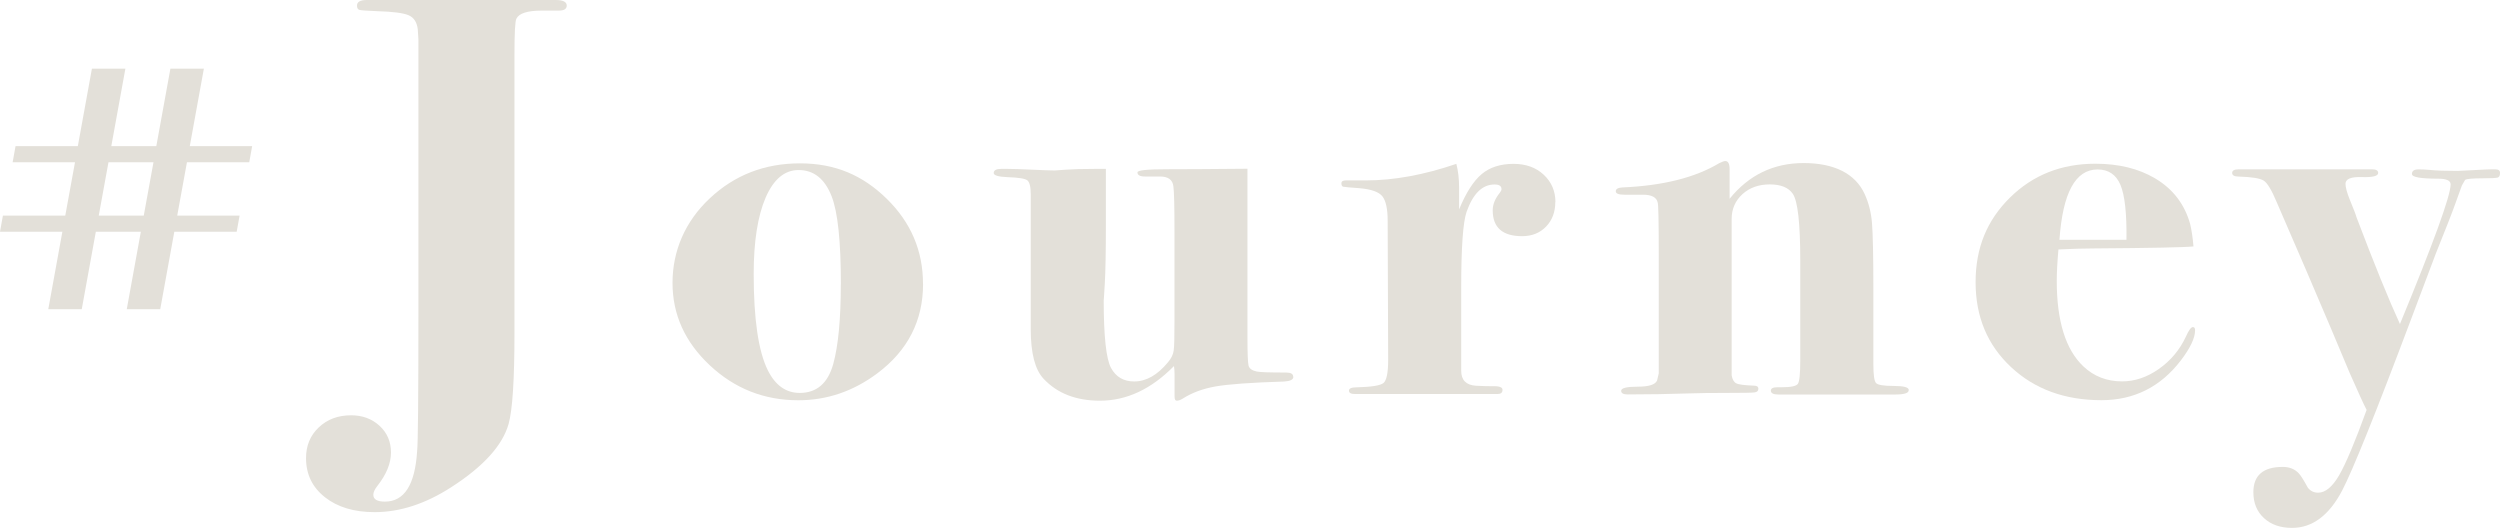 <?xml version="1.0" encoding="UTF-8"?><svg id="_レイヤー_2" xmlns="http://www.w3.org/2000/svg" width="344.34" height="72.72" viewBox="0 0 344.34 72.72"><defs><style>.cls-1{fill:#e3e0d9;stroke-width:0px;}</style></defs><g id="_レイヤー_1-2"><path class="cls-1" d="m78.06.77c0,.46-.36.69-1.08.69h-2.34c-1.98,0-3.15.37-3.51,1.11-.18.29-.27,1.94-.27,4.96v38.39c0,6.38-.27,10.55-.81,12.48-.84,2.96-3.48,5.87-7.92,8.72-3.54,2.28-7.05,3.42-10.53,3.42-2.82,0-5.1-.68-6.84-2.05-1.74-1.37-2.61-3.16-2.61-5.39,0-1.71.58-3.12,1.75-4.23s2.65-1.67,4.46-1.67c1.56,0,2.86.48,3.92,1.45,1.05.97,1.57,2.19,1.57,3.68s-.63,3.02-1.89,4.62c-.36.46-.54.86-.54,1.2,0,.63.53.94,1.6.94,2.66,0,4.14-2.31,4.43-6.93.12-.91.18-7.32.18-19.24V5.39l-.09-1.37c-.12-.97-.54-1.61-1.26-1.92-.72-.31-2.16-.5-4.32-.56-1.38-.06-2.19-.11-2.43-.17-.24-.06-.36-.26-.36-.6,0-.51.45-.77,1.35-.77h11.25c-.06,0,1.17,0,3.69,0h11.07c1.02,0,1.53.26,1.53.77Z"/><path class="cls-1" d="m127.14,39.09c0,5.08-2.1,9.19-6.3,12.33-3.3,2.47-6.93,3.71-10.88,3.71-4.7,0-8.76-1.6-12.19-4.81-3.43-3.21-5.14-6.99-5.14-11.36s1.71-8.44,5.14-11.65c3.42-3.21,7.56-4.81,12.41-4.81s8.64,1.63,11.96,4.88c3.32,3.25,4.99,7.16,4.99,11.72Zm-11.32.07c0-5.89-.42-9.93-1.27-12.11-.94-2.42-2.46-3.63-4.55-3.63-1.94,0-3.45,1.27-4.55,3.81-1.09,2.54-1.64,6.05-1.64,10.51,0,6.22.65,10.64,1.94,13.25,1.04,2.09,2.51,3.13,4.4,3.13,2.34,0,3.88-1.33,4.62-3.99.69-2.52,1.04-6.17,1.04-10.97Z"/><path class="cls-1" d="m178.14,51.91c0,.38-.43.59-1.28.64-4.55.14-7.7.37-9.45.68-1.75.31-3.25.87-4.5,1.67-.3.19-.58.29-.83.29-.2,0-.3-.19-.3-.57v-3.06c0-.43-.03-.81-.08-1.14-3.13,3.18-6.52,4.77-10.2,4.77-3.28,0-5.86-1-7.74-3-1.19-1.24-1.79-3.52-1.79-6.86v-18.57c0-1.05-.16-1.69-.48-1.93-.32-.24-1.22-.38-2.7-.43-1.28-.05-1.92-.24-1.92-.57,0-.38.35-.57,1.05-.57h.83c.75,0,1.89.04,3.41.11,1.52.07,2.56.11,3.11.11.1,0,.61-.04,1.54-.11.92-.07,2.29-.11,4.09-.11h1.42v7.73c0,3.68-.05,6.37-.15,8.09-.1,1.72-.15,2.46-.15,2.22,0,5.01.34,8.14,1.01,9.38.68,1.24,1.74,1.86,3.19,1.86,1.65,0,3.2-.88,4.65-2.64.45-.52.71-1.06.79-1.61.08-.55.11-1.89.11-4.04v-12.29c0-3.48-.05-5.57-.15-6.29-.1-.9-.71-1.36-1.85-1.36h-2.07c-.69,0-1.03-.19-1.03-.57,0-.29,1.34-.43,4.03-.43,2.34,0,6.04-.02,11.12-.07v23.16c0,2.23.05,3.55.15,3.95.1.4.47.68,1.12.82.45.1,1.8.14,4.05.14.65,0,.98.19.98.57Z"/><path class="cls-1" d="m214.22,27.83c0,1.38-.43,2.51-1.27,3.38-.85.88-1.95,1.32-3.3,1.32-2.7,0-4.05-1.19-4.05-3.56,0-.81.32-1.61.98-2.42.15-.19.23-.36.23-.5,0-.43-.32-.64-.96-.64-1.68,0-2.96,1.26-3.85,3.77-.49,1.42-.74,4.9-.74,10.45v11.44c0,1.28.67,1.97,2.02,2.06.8.05,1.75.07,2.85.07.55.05.82.21.82.5,0,.38-.23.57-.67.57h-8.02c.2,0-.93,0-3.38,0h-8.25c-.55,0-.83-.15-.83-.46s.35-.46,1.05-.46c2.05-.05,3.29-.25,3.71-.6.42-.35.64-1.41.64-3.16l-.07-19.19c0-1.61-.24-2.72-.71-3.34-.48-.62-1.54-1-3.19-1.14-1.3-.09-2.04-.16-2.21-.2-.18-.04-.26-.2-.26-.47s.2-.4.6-.4h2.78c3.85,0,8-.76,12.45-2.28.25.95.38,2.04.38,3.28v2.99c.95-2.3,1.99-3.92,3.11-4.86s2.59-1.41,4.39-1.41c1.7,0,3.09.5,4.16,1.5,1.07,1,1.61,2.26,1.61,3.78Z"/><path class="cls-1" d="m262.89,53.77c0,.38-.63.57-1.88.57h-16.05c-.7,0-1.05-.18-1.05-.53,0-.31.29-.47.88-.47h.59c1.28,0,2.02-.15,2.25-.47.22-.31.33-1.37.33-3.19v-13.82c0-5.11-.34-8.16-1.03-9.17-.59-.86-1.65-1.29-3.17-1.29s-2.78.45-3.77,1.35c-.98.9-1.48,2.04-1.48,3.41v21.54c.1.57.31.94.64,1.1.32.17,1.14.27,2.44.32.4,0,.6.14.6.43s-.18.45-.52.5c-.35.05-1.6.07-3.75.07s-3.93.02-5.33.07c-2.75.09-5.55.14-8.4.14-.6,0-.9-.17-.9-.5,0-.38.76-.57,2.29-.57s2.41-.28,2.66-.85l.23-.99v-16.35c0-4.6-.05-6.99-.15-7.18-.15-.71-.83-1.07-2.02-1.07h-2.55c-.8,0-1.2-.15-1.2-.47s.3-.49.9-.53c5.57-.24,10.03-1.35,13.36-3.35.4-.19.67-.29.82-.29.4,0,.6.38.6,1.14v4.06c2.65-3.28,6.05-4.92,10.2-4.92s7.1,1.42,8.4,4.27c.55,1.19.89,2.52,1.01,3.99.12,1.47.19,4.51.19,9.12v10.33c0,1.47.12,2.34.38,2.6.25.26,1.06.39,2.44.39s2.06.19,2.06.57Z"/><path class="cls-1" d="m302.34,45.5c0,1.05-.65,2.42-1.95,4.13-2.8,3.66-6.45,5.49-10.95,5.49-5.05,0-9.2-1.52-12.45-4.56-3.25-3.04-4.88-6.93-4.88-11.69s1.58-8.54,4.73-11.65c3.15-3.11,7.07-4.67,11.77-4.67,3.2,0,5.93.67,8.18,1.99,2.5,1.47,4.12,3.59,4.88,6.34.2.85.35,1.88.45,3.06-1.15.13-5.77.22-13.88.28-1.25,0-2.83.05-4.72.14-.15,1.7-.23,3.15-.23,4.33,0,5.54,1.22,9.46,3.67,11.78,1.45,1.37,3.23,2.06,5.33,2.06,1.75,0,3.44-.57,5.06-1.71,1.62-1.14,2.86-2.61,3.71-4.42.4-.9.72-1.35.98-1.35.2,0,.3.14.3.43Zm-9.45-12.47c.05-3.63-.23-6.15-.83-7.57-.6-1.41-1.65-2.12-3.15-2.12-3.05,0-4.8,3.23-5.25,9.69h9.23Z"/><path class="cls-1" d="m344.34,23.84c0,.33-.1.53-.3.61-.2.07-.9.11-2.1.11-1.35,0-2.15.07-2.4.21l-.45.78-.9,2.49c-.4,1.14-1.3,3.44-2.7,6.91-.1.28-1.2,3.21-3.3,8.76-4.95,13.16-8.15,21.11-9.6,23.87-1.8,3.42-4.1,5.13-6.9,5.13-1.6,0-2.89-.45-3.86-1.35-.98-.9-1.46-2.09-1.46-3.56,0-2.33,1.35-3.49,4.05-3.49.9,0,1.62.28,2.17.85.25.24.68.9,1.27,1.99.35.47.83.71,1.43.71,1,0,1.96-.8,2.89-2.39.92-1.59,2.19-4.6,3.79-9.01-.4-.76-1.17-2.45-2.32-5.06-1.5-3.61-3.5-8.33-6.01-14.18-.6-1.42-1.95-4.54-4.04-9.34-.7-1.68-1.3-2.68-1.8-3-.5-.32-1.65-.51-3.45-.56-.6,0-.9-.17-.9-.5s.3-.5.9-.5h18.38c.55,0,.83.17.83.5,0,.43-.75.62-2.25.57-1.5-.05-2.25.26-2.25.93,0,.48.2,1.21.6,2.21.55,1.33.85,2.11.9,2.35,2.45,6.46,4.45,11.38,6,14.75,4.65-11.26,6.98-17.67,6.98-19.24,0-.52-.58-.78-1.73-.78-2.4,0-3.6-.21-3.6-.64s.3-.64.9-.64c.5,0,1,.02,1.5.07.95.1,2.25.14,3.9.14.2,0,.94-.04,2.21-.11,1.27-.07,2.11-.11,2.51-.11h.45c.45,0,.67.17.67.5Z"/><path class="cls-1" d="m34.33,22.35l.4-2.22h-8.59l1.94-10.67h-4.61l-1.94,10.67h-6.2l1.94-10.67h-4.61l-1.94,10.67H2.14l-.4,2.22h8.59l-1.34,7.35H.4l-.4,2.22h8.59l-1.94,10.67h4.61l1.94-10.67h6.2l-1.94,10.67h4.61l1.94-10.67h8.59l.4-2.22h-8.59l1.34-7.35h8.59Zm-14.53,7.35h-6.2l1.34-7.35h6.2l-1.34,7.35Z"/></g></svg>